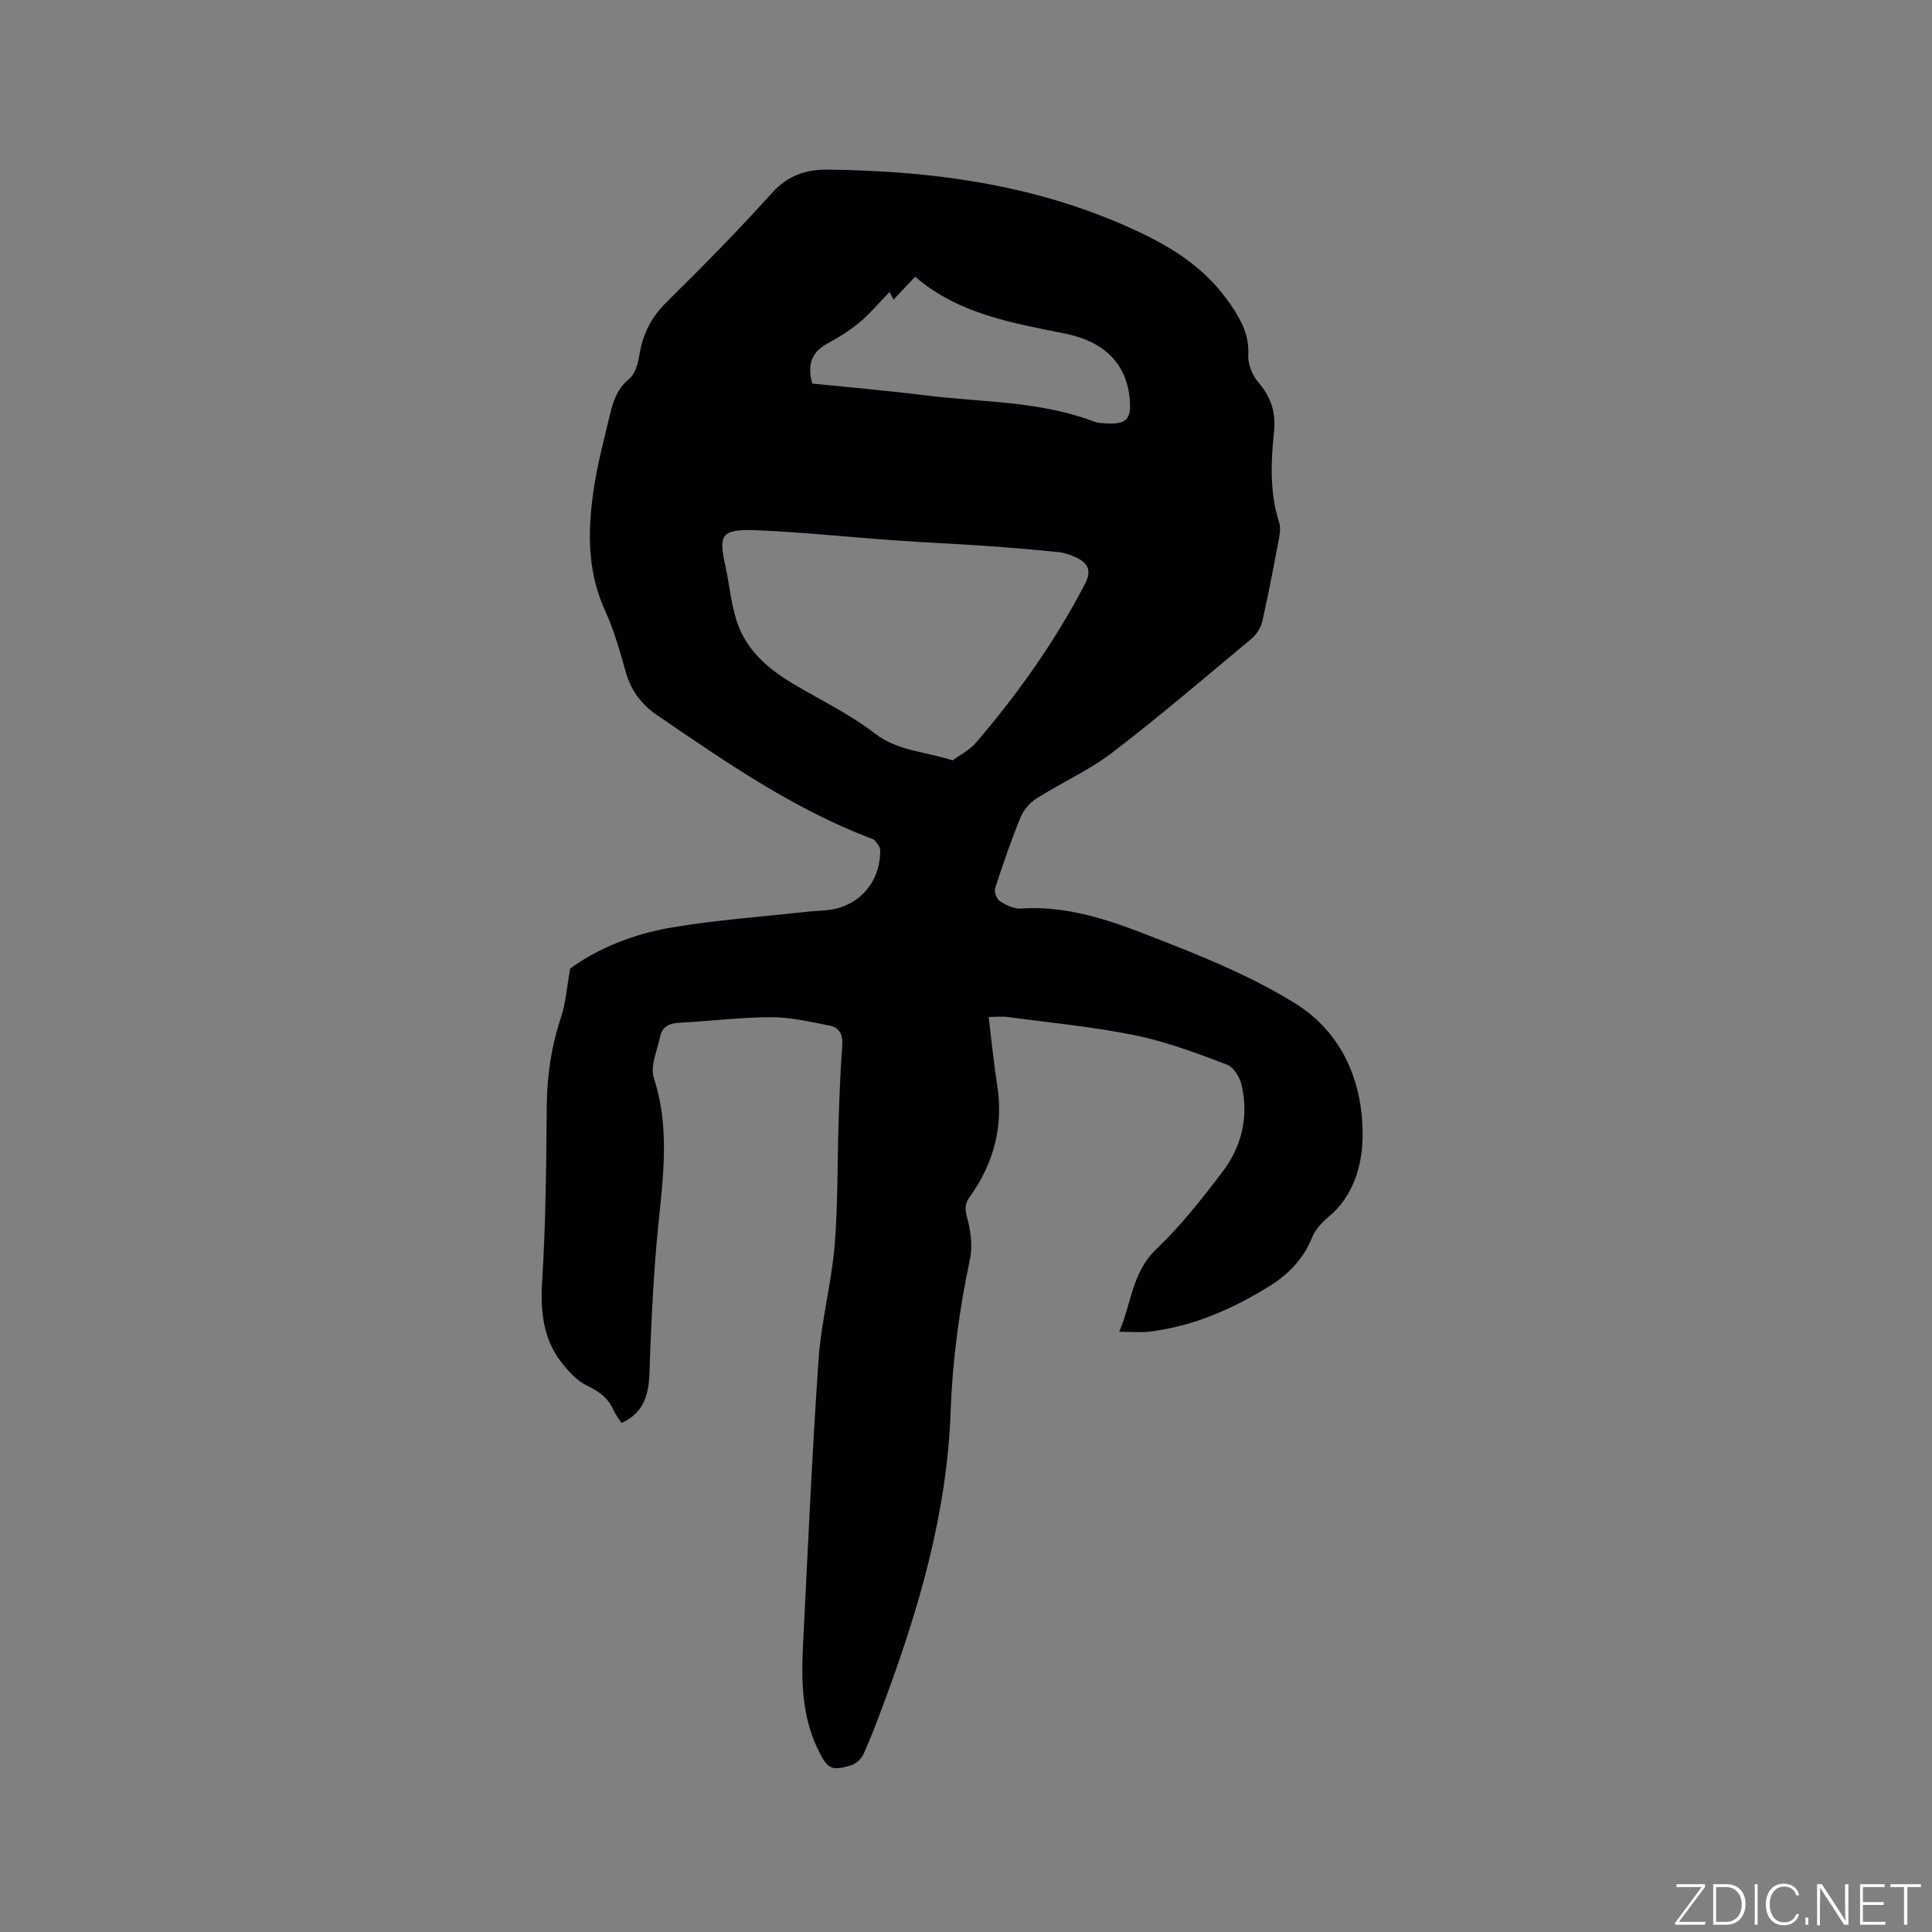 <svg enable-background="new 0 0 400 400" viewBox="0 0 400 400" xmlns="http://www.w3.org/2000/svg"><rect x="0" y="0" width="400" height="400" fill="#808080" stroke="none"/><g fill="#fafbfc"><path d="m346.9 398 5.4-7.3h-5.2v-.6h5.9v.6l-5.4 7.2h5.5l-.1.6h-6.2v-.5z"/><path d="m354.7 390.1h2.8c2.3 0 3.9 1.6 3.9 4.1s-1.6 4.3-3.9 4.3h-2.8zm.6 7.8h2c2.2 0 3.3-1.6 3.3-3.6 0-1.8-1-3.6-3.3-3.6h-2z"/><path d="m363.9 390.1v8.4h-.6v-8.4z"/><path d="m372.5 396.3c-.4 1.3-1.4 2.3-3.2 2.3-2.4 0-3.7-1.9-3.7-4.3 0-2.3 1.2-4.3 3.7-4.3 1.8 0 2.9 1 3.2 2.4h-.6c-.4-1.1-1.1-1.8-2.5-1.8-2.1 0-3 1.9-3 3.7s.9 3.7 3 3.7c1.4 0 2.1-.7 2.5-1.7z"/><path d="m373.8 398.5v-1.5h.6v1.5z"/><path d="m376.2 398.5v-8.4h1c1.3 2 4.4 6.7 4.9 7.6-.1-1.2-.1-2.4-.1-3.8v-3.8h.7v8.4h-.9c-1.2-1.9-4.4-6.8-5-7.7.1 1.1 0 2.3 0 3.9v3.9h-.6z"/><path d="m390 394.4h-4.3v3.5h4.7l-.1.6h-5.2v-8.4h5.1v.6h-4.5v3.1h4.3z"/><path d="m394.2 390.7h-2.8v-.6h6.3v.6h-2.8v7.8h-.7z"/></g><path d="m204.69 210.55c.59 4.78 1.03 9.4 1.75 13.97 1.35 8.52-.62 16.21-5.58 23.15-1.01 1.42-1.16 2.44-.67 4.24.76 2.78 1.23 5.97.64 8.74-2.23 10.49-3.63 21.01-4.02 31.76-.76 20.98-6.62 40.89-13.9 60.42-1.29 3.47-2.6 6.95-4.12 10.32-.45.98-1.55 2.02-2.57 2.33-4.16 1.26-4.91.8-6.94-3.43-3.28-6.84-3.39-14.14-3.02-21.49 1-19.68 1.85-39.37 3.21-59.03.54-7.9 2.65-15.68 3.32-23.57.72-8.42.54-16.91.82-25.36.18-5.4.37-10.81.77-16.2.16-2.19-.6-3.66-2.58-4.05-4.02-.79-8.1-1.76-12.15-1.75-6.34.01-12.68.82-19.03 1.15-2.06.11-3.53.8-3.95 2.86-.59 2.85-2.1 6.1-1.3 8.56 3.7 11.37 1.57 22.65.59 34.01-.77 8.96-1.2 17.95-1.49 26.94-.15 4.56-1.1 8.35-5.79 10.49-.58-.91-1.26-1.74-1.67-2.68-1.12-2.62-3.2-3.95-5.67-5.16-1.76-.86-3.26-2.48-4.56-4.02-4.29-5.08-4.93-10.97-4.53-17.49.74-12.06.85-24.16.95-36.24.05-6.33.95-12.4 2.95-18.4.98-2.92 1.18-6.1 1.9-10.1 5.62-4.1 13-7.13 20.82-8.46 9.37-1.6 18.89-2.26 28.35-3.31 1.37-.15 2.75-.18 4.12-.32 6.45-.67 11-5.82 10.89-12.41-.01-.67-.62-1.39-1.07-1.98-.23-.3-.73-.41-1.12-.56-15.98-6.13-29.91-15.8-43.91-25.35-3.27-2.23-5.49-5.12-6.58-9.02-1.2-4.27-2.41-8.6-4.25-12.62-3.95-8.63-3.63-17.52-2.17-26.49.77-4.69 2.01-9.31 3.1-13.94.68-2.87 1.51-5.56 4.04-7.63 1.21-.99 1.82-3.09 2.08-4.79.68-4.35 2.41-7.89 5.61-11.04 7.47-7.37 14.85-14.85 21.87-22.65 3.26-3.63 7.1-4.88 11.51-4.83 22.54.26 44.44 3.29 65.15 13.23 7.51 3.61 13.67 7.9 18.35 14.79 2.24 3.3 3.8 6.29 3.6 10.38-.09 1.86.83 4.18 2.07 5.61 2.67 3.1 3.68 6.25 3.25 10.39-.65 6.2-.89 12.48 1.06 18.6.3.94.22 2.09.03 3.08-1.1 5.83-2.19 11.66-3.5 17.44-.3 1.31-1.21 2.73-2.25 3.6-9.52 7.95-18.95 16.03-28.8 23.56-4.84 3.71-10.56 6.25-15.74 9.54-1.38.88-2.67 2.4-3.28 3.91-1.96 4.8-3.65 9.71-5.25 14.64-.24.75.31 2.26.97 2.68 1.29.82 2.95 1.64 4.39 1.54 11.22-.77 21.26 3.54 31.26 7.46 8.73 3.43 17.48 7.21 25.42 12.12 9.94 6.14 14.19 16.51 14.04 27.72-.08 5.7-1.79 12.14-6.97 16.46-1.42 1.18-2.83 2.7-3.5 4.37-1.8 4.46-4.94 7.64-8.87 10.08-7.63 4.72-15.75 8.28-24.75 9.38-1.85.23-3.75.03-6.3.03 2.58-6.04 2.67-12.32 7.66-17.09 5.1-4.87 9.55-10.51 13.82-16.16 3.92-5.19 5.34-11.31 3.88-17.76-.37-1.62-1.63-3.77-3.01-4.29-6.2-2.34-12.48-4.73-18.95-6.06-8.7-1.78-17.59-2.61-26.41-3.8-1.2-.17-2.46-.02-4.02-.02zm-7.46-53.13c1.45-1.08 3.48-2.08 4.84-3.67 8.7-10.13 16.37-20.97 22.56-32.84 1.47-2.82.61-4.35-1.85-5.5-1.13-.53-2.38-.97-3.61-1.1-5.05-.51-10.11-.94-15.17-1.29-6.22-.43-12.46-.7-18.68-1.14-9.49-.67-18.97-1.68-28.47-2.09-7.77-.33-8.08.96-6.62 7.62.9 4.12 1.19 8.46 2.71 12.32 2.02 5.13 6.16 8.77 10.89 11.61 5.8 3.48 12 6.43 17.32 10.53 4.75 3.64 10.22 3.68 16.08 5.55zm-29.05-78.01c7.82.8 15.62 1.47 23.38 2.44 11.73 1.47 23.74 1.14 35.03 5.46.77.29 1.66.31 2.51.35 4.08.23 5.14-.86 4.81-4.9-.59-7.22-5.03-11.98-13.26-13.66-11.01-2.24-22.15-4.04-31.18-11.81-1.5 1.59-2.85 3.02-4.47 4.74-.43-.83-.76-1.46-.83-1.59-2.21 2.28-4.01 4.47-6.15 6.26-2.02 1.69-4.3 3.12-6.62 4.37-3.33 1.78-4.34 4.35-3.22 8.34z" fill="#010104"/></svg>